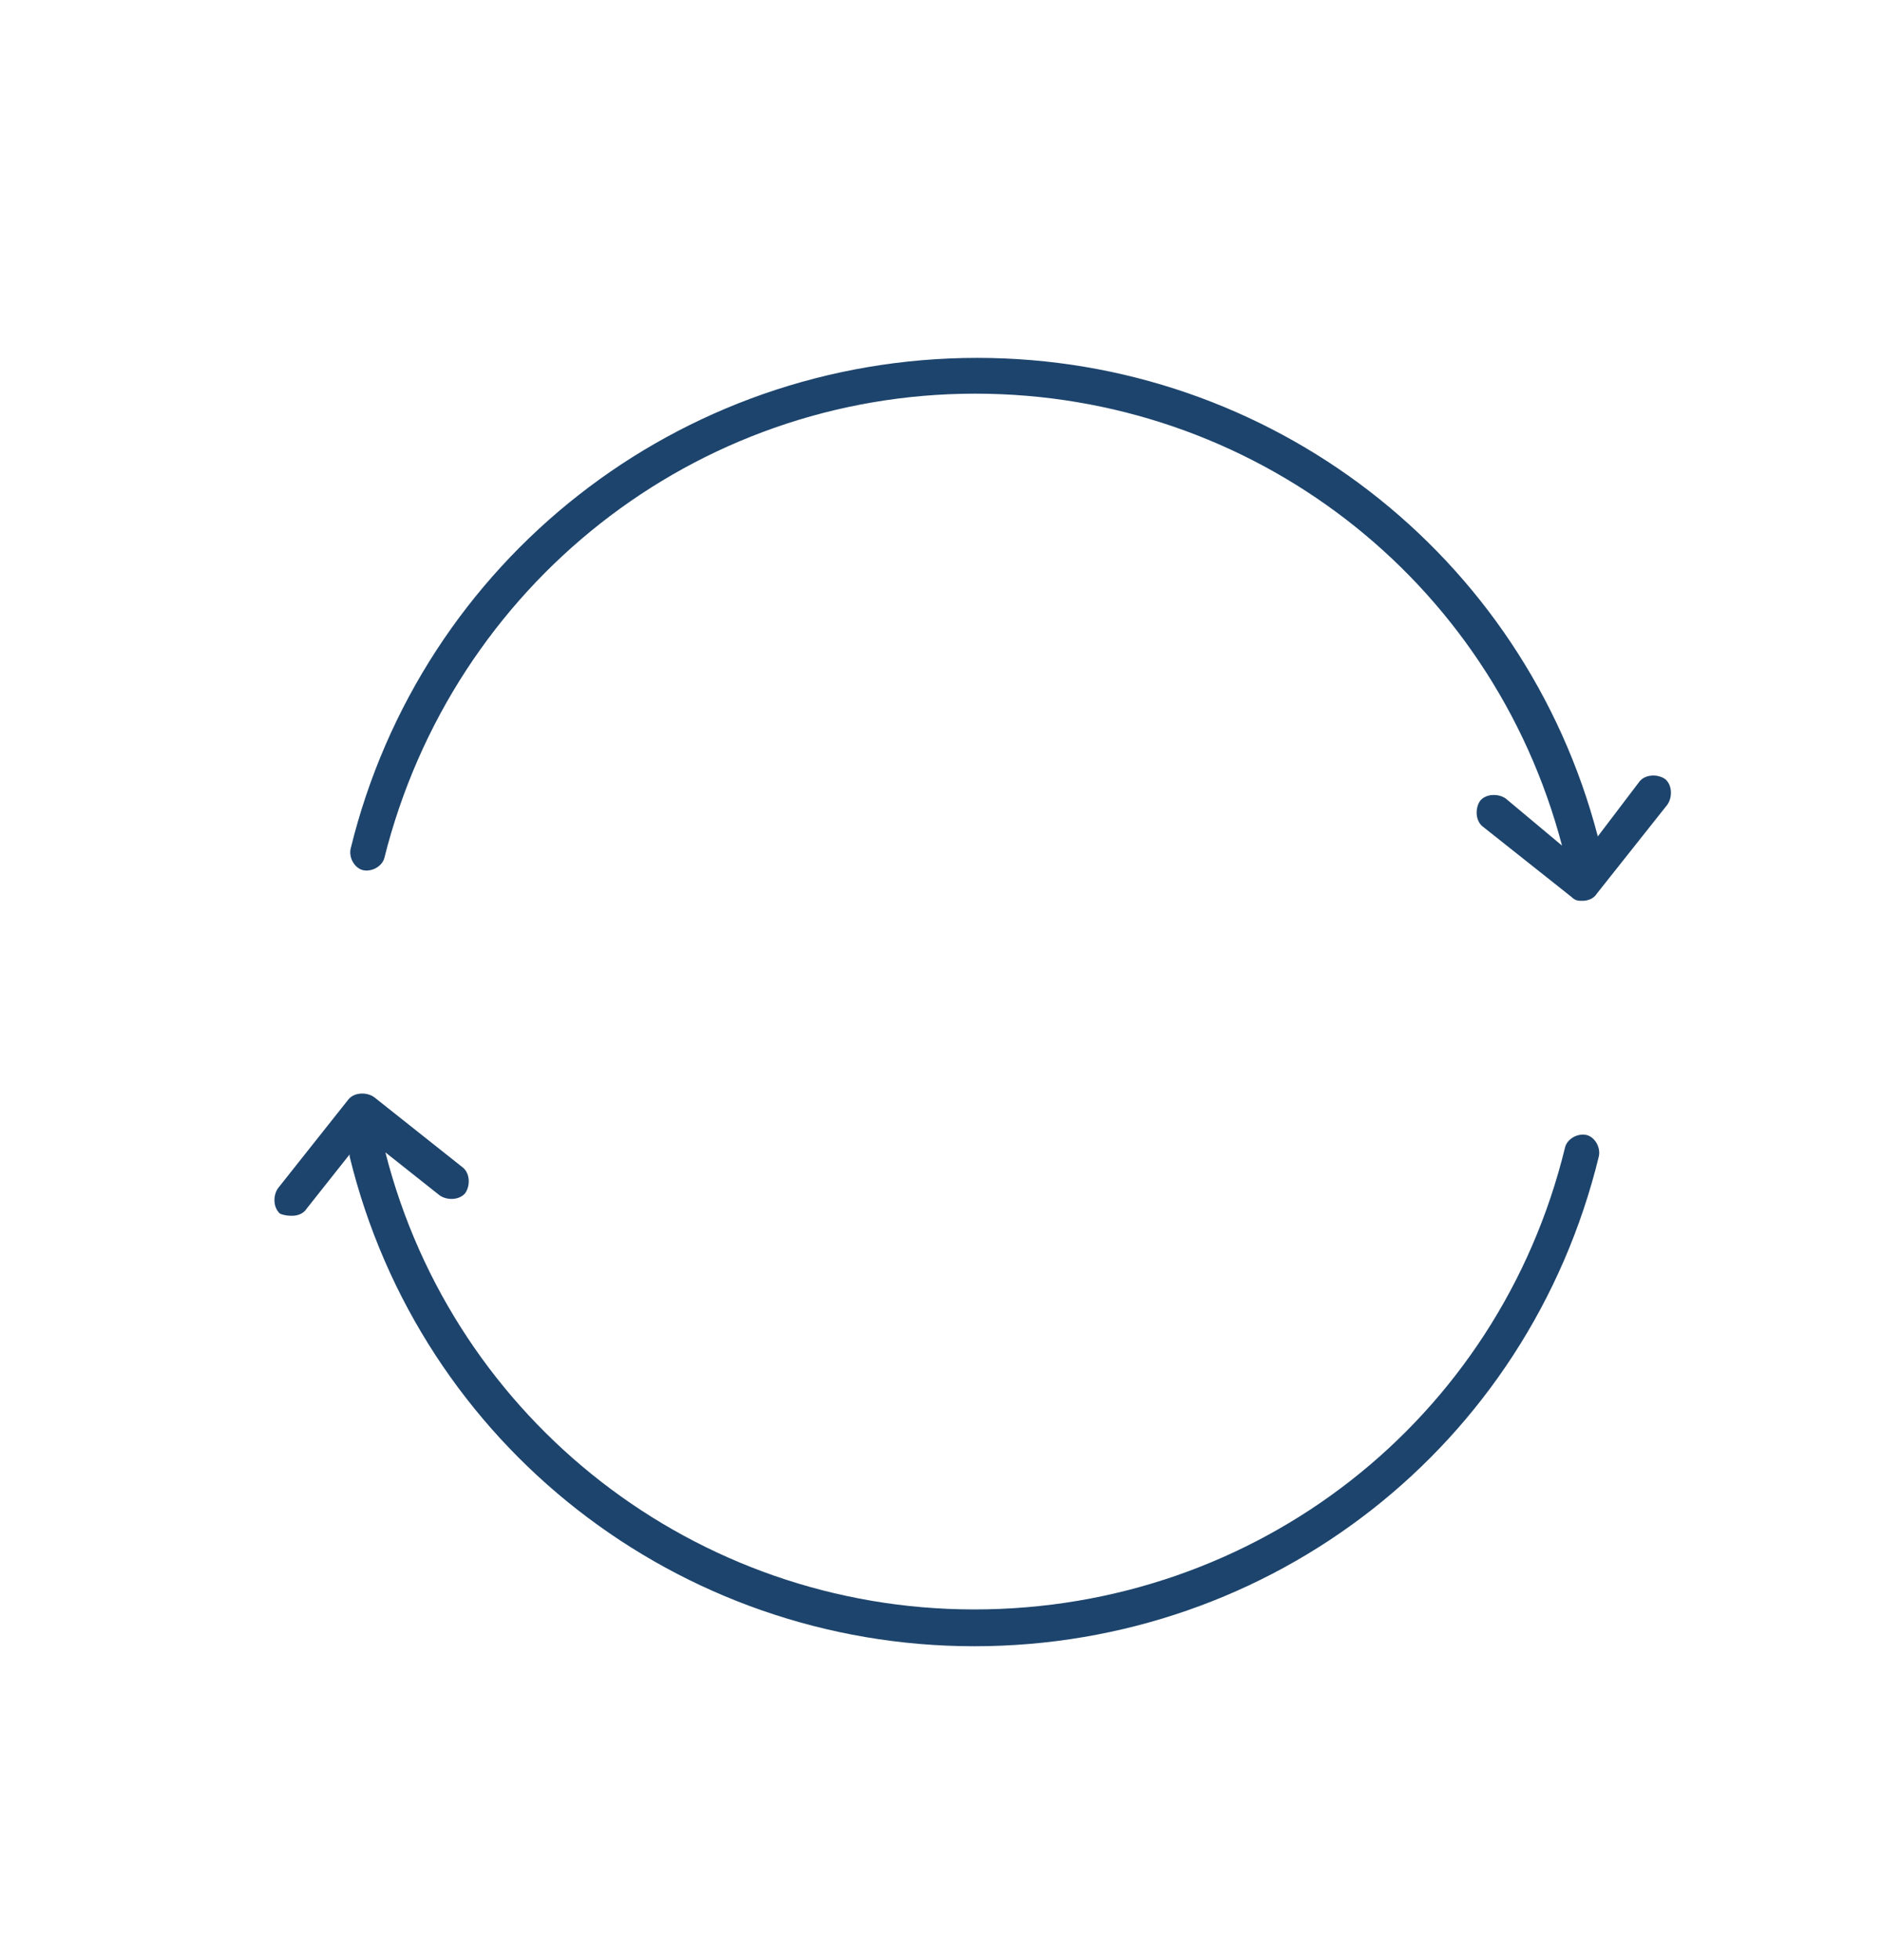 <?xml version="1.0" encoding="utf-8"?>
<!-- Generator: Adobe Illustrator 26.0.1, SVG Export Plug-In . SVG Version: 6.00 Build 0)  -->
<svg version="1.1" id="Camada_1" xmlns="http://www.w3.org/2000/svg" xmlns:xlink="http://www.w3.org/1999/xlink" x="0px" y="0px"
	 viewBox="0 0 184.1 191.7" style="enable-background:new 0 0 184.1 191.7;" xml:space="preserve">
<style type="text/css">
	.st0{display:none;}
	.st1{display:inline;fill:#1D446C;}
	.st2{fill:#1D446C;}
</style>
<g class="st0">
	<path class="st1" d="M51.1,117c-0.4,0-0.9-0.1-1.3-0.3c-1.4-0.7-2-2.4-1.3-3.8l3.9-7.9c2.6-5.3,6.7-9.8,11.8-12.9
		c5.1-3.1,10.9-4.8,16.9-4.7c1.6,0,2.9,1.3,2.9,2.9s-1.3,2.9-2.9,2.9c-4.8,0-9.6,1.3-13.7,3.8c-4.1,2.5-7.5,6.2-9.7,10.5l-4,7.9
		C53.3,116.4,52.3,117,51.1,117L51.1,117z"/>
	<path class="st1" d="M76.5,162.1c-15.5,0-30.9-13.5-33.1-15.4c-15.2-9.4-11-34.1-10.2-38.3c-2.3-14.8,4.8-22.3,8.6-25.1
		c-1.5-4.5-1.4-9.3,0.2-13.7c1.6-4.4,4.8-8.1,8.8-10.5c-1.1-8.4,7.3-13.9,10.1-15.6c2.9-6,8.2-10.6,14.6-12.4
		c13.2-3.5,27.3,5.7,27.9,6.1c0.8,0.5,1.3,1.4,1.3,2.4v89.7c0,0.2,0,0.4,0,0.6c-3.6,17.3-10.7,27.8-21.1,31
		C81.4,161.7,79,162.1,76.5,162.1L76.5,162.1z M81.9,36.1c-1.6,0-3.3,0.2-4.8,0.6C72,38.2,67.8,42,65.6,46.9c-0.3,0.6-0.7,1-1.3,1.3
		c0,0-9.7,5-7.6,11.5c0.5,1.4-0.1,3-1.5,3.6C54,63.8,43.1,68.8,48,83.6c0.5,1.4-0.2,2.8-1.4,3.5c-0.4,0.2-10,5.4-7.4,20.9v0
		c0.1,0.4,0.1,0.7,0,1.1c0,0.3-5.3,25,7.7,32.8l0.5,0.4c0.2,0.2,19.7,18.1,34.9,13.3c8.2-2.6,13.9-11.5,17.2-26.4V41.3
		C94.1,38.1,88.1,36.3,81.9,36.1L81.9,36.1z"/>
	<path class="st1" d="M71.7,147.2c-6.3,0-12.3-2.8-16.4-7.5L43,125.4c-1-1.2-0.9-3,0.3-4c1.2-1,3-0.9,4,0.3L59.7,136h0
		c3.6,4.2,9,6.2,14.4,5.3c5.4-0.8,10-4.4,12.2-9.4l2.6-6.1v0c0.9-2,1.3-4.1,1.3-6.2v-62c0-1.6,1.3-2.9,2.9-2.9
		c1.6,0,2.9,1.3,2.9,2.9v62c0,3-0.6,5.9-1.7,8.6l-2.6,6.1c-1.7,3.9-4.4,7.2-8,9.5C80,146,75.9,147.2,71.7,147.2L71.7,147.2z"/>
	<path class="st1" d="M65.4,66.1c-4.3-0.2-8.5-1.2-12.4-2.9c-1.5-0.6-2.1-2.3-1.5-3.8c0.6-1.5,2.3-2.1,3.8-1.5
		c4.1,1.7,11.2,3.5,13.5,1.7c1-0.8,0.9-2.9,0.5-4.5C69,53.6,70,52,71.6,51.7c1.6-0.3,3.1,0.7,3.4,2.3c1.1,5.7-0.8,8.6-2.5,10.1v0
		C70.4,65.6,67.9,66.3,65.4,66.1L65.4,66.1z"/>
	<path class="st1" d="M62.7,99.7c-1.6,0-2.9-1.3-2.9-2.9c0.1-1.4-0.5-2.7-1.6-3.5c-3.1-2.3-10.1-1-12.3-0.4c-1.3,0-2.5-0.8-2.8-2.1
		c-0.4-1.3,0.2-2.6,1.3-3.2c1.1-0.3,11.3-3,17.2,1.3c2.5,1.9,4,4.8,4,7.9c0,0.8-0.3,1.5-0.8,2C64.1,99.4,63.4,99.7,62.7,99.7
		L62.7,99.7z"/>
	<path class="st1" d="M102,123c-1.6,0-2.9-1.3-2.9-2.9s1.3-2.9,2.9-2.9c4.9,0.2,9.7-1.6,13.3-5c3.6-3.4,5.6-8.1,5.6-13.1
		c0-4.9-2-9.6-5.6-13.1c-3.6-3.4-8.3-5.2-13.3-5c-1.6,0-2.9-1.3-2.9-2.9c0-1.6,1.3-2.9,2.9-2.9c6.5-0.2,12.7,2.2,17.4,6.7
		c4.6,4.5,7.3,10.7,7.3,17.1s-2.6,12.6-7.3,17.1C114.7,120.8,108.4,123.3,102,123z"/>
	<path class="st1" d="M111,155.9H95.4c-1.6,0-2.9-1.3-2.9-2.9v-5.7c0-1.6,1.3-2.9,2.9-2.9s2.9,1.3,2.9,2.9v2.9h9.7v-10.1
		c0-1.4,0.9-2.6,2.2-2.9c4.5-1,8.8-2.8,12.7-5.3c1.1-0.7,2.6-0.6,3.6,0.4l7.2,7.2l8.6-8.6l-7.2-7.2c-1-1-1.1-2.4-0.4-3.6
		c2.5-3.8,4.4-8.1,5.4-12.5c0.3-1.3,1.5-2.3,2.9-2.2H153V93.1h-10.2c-1.4,0-2.6-0.9-2.9-2.2c-1-4.5-2.8-8.8-5.3-12.7
		c-0.7-1.1-0.6-2.6,0.4-3.6l7.2-7.2l-8.6-8.6l-7.2,7.2c-1,1-2.4,1.1-3.6,0.4c-3.9-2.5-8.2-4.3-12.7-5.3c-1.3-0.3-2.3-1.5-2.2-2.9
		v-10H102c-1.6,0-2.9-1.3-2.9-2.9c0-1.6,1.3-2.9,2.9-2.9h9h0c0.8,0,1.5,0.3,2,0.8c0.5,0.5,0.8,1.3,0.8,2v10.7c3.6,1,7,2.4,10.2,4.3
		l7.6-7.6c1.1-1.1,2.9-1.1,4,0l12.7,12.7h0c1.1,1.1,1.1,2.9,0,4l-7.6,7.6c1.9,3.2,3.3,6.7,4.3,10.3h10.7c0.8,0,1.5,0.3,2,0.8
		s0.8,1.3,0.8,2v18c0,0.8-0.3,1.5-0.8,2c-0.5,0.5-1.3,0.8-2,0.8h-10.7c-1,3.6-2.4,7-4.3,10.3l7.6,7.6c1.1,1.1,1.1,2.9,0,4
		l-12.7,12.7c-1.1,1.1-2.9,1.1-4,0l-7.6-7.6c-3.2,1.8-6.7,3.3-10.3,4.3V153C113.8,154.6,112.5,155.9,111,155.9L111,155.9z"/>
</g>
<g>
	<path class="st2" d="M28.6,118.9c0.5,0,1.1-0.2,1.4-0.7l4.2-5.3v0.2c6.9,28.3,32.2,47.9,61.1,47.9c29.1,0,54.2-19.6,61.1-47.9
		c0.2-0.9-0.4-1.9-1.2-2.1c-0.9-0.2-1.9,0.4-2.1,1.2c-6.5,26.7-30.2,45.2-57.8,45.2c-27.2,0-50.9-18.4-57.6-44.7l5.3,4.2
		c0.7,0.5,1.9,0.5,2.5-0.2c0.5-0.7,0.5-1.9-0.2-2.5l-8.7-6.9c-0.7-0.5-1.9-0.5-2.5,0.2l-6.9,8.7c-0.5,0.7-0.5,1.9,0.2,2.5
		C27.9,118.9,28.3,118.9,28.6,118.9L28.6,118.9z"/>
	<path class="st2" d="M156.3,81.8C149.1,54.2,124.2,35,95.6,35C66.4,35,41.2,54.8,34.3,83c-0.2,0.9,0.4,1.9,1.2,2.1
		c0.9,0.2,1.9-0.4,2.1-1.2C44.3,57.2,68,38.5,95.4,38.5c27,0,50.5,18,57.4,44.2l-5.5-4.6c-0.7-0.5-1.9-0.5-2.5,0.2
		c-0.5,0.7-0.5,1.9,0.2,2.5l8.7,6.9c0.4,0.4,0.7,0.4,1.1,0.4c0.5,0,1.1-0.2,1.4-0.7l6.9-8.7c0.5-0.7,0.5-1.9-0.2-2.5
		c-0.7-0.5-1.9-0.5-2.5,0.2L156.3,81.8z"/>
</g>
</svg>
